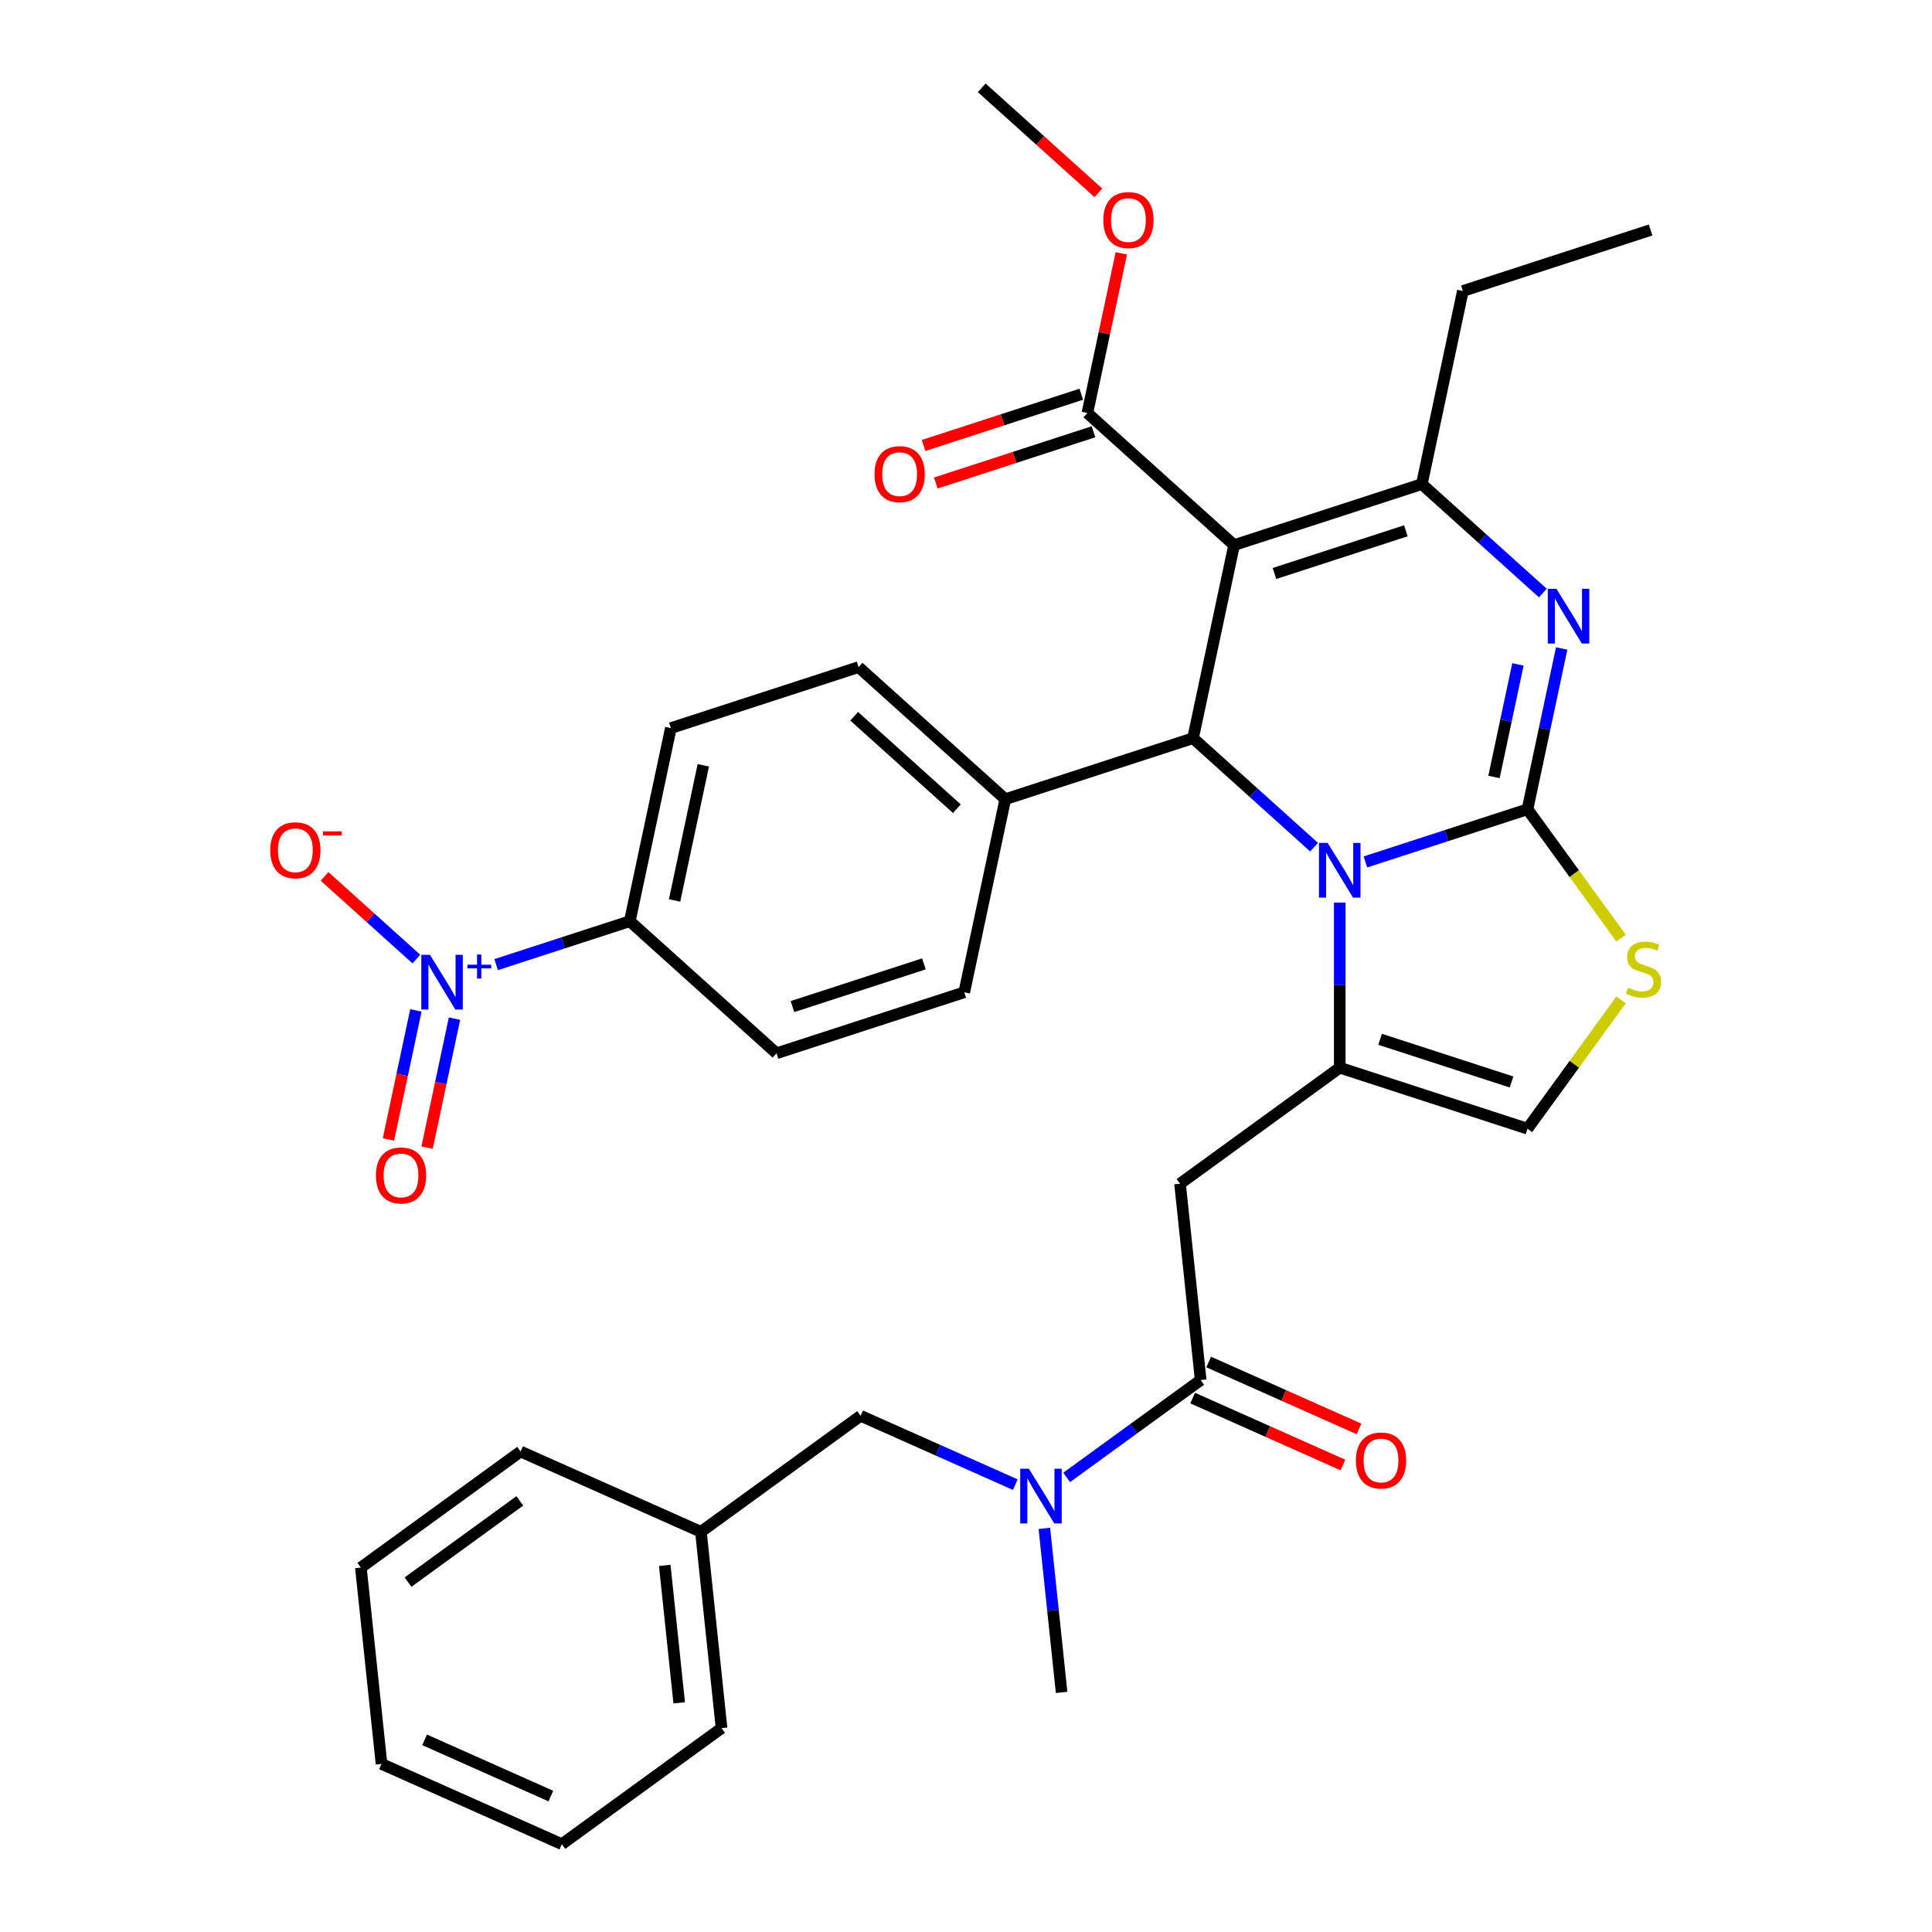 <?xml version='1.0' encoding='iso-8859-1'?>
<svg version='1.1' baseProfile='full'
              xmlns='http://www.w3.org/2000/svg'
                      xmlns:rdkit='http://www.rdkit.org/xml'
                      xmlns:xlink='http://www.w3.org/1999/xlink'
                  xml:space='preserve'
width='1000px' height='1000px' viewBox='0 0 1000 1000'>
<!-- END OF HEADER -->
<rect style='opacity:1.0;fill:#FFFFFF;stroke:none' width='1000' height='1000' x='0' y='0'> </rect>
<path class='bond-0' d='M 186.788,811.368 L 269.452,751.309' style='fill:none;fill-rule:evenodd;stroke:#000000;stroke-width:6px;stroke-linecap:butt;stroke-linejoin:miter;stroke-opacity:1' />
<path class='bond-0' d='M 211.2,818.892 L 269.064,776.851' style='fill:none;fill-rule:evenodd;stroke:#000000;stroke-width:6px;stroke-linecap:butt;stroke-linejoin:miter;stroke-opacity:1' />
<path class='bond-1' d='M 186.788,811.368 L 197.469,912.986' style='fill:none;fill-rule:evenodd;stroke:#000000;stroke-width:6px;stroke-linecap:butt;stroke-linejoin:miter;stroke-opacity:1' />
<path class='bond-2' d='M 621.468,714.311 L 586.783,739.511' style='fill:none;fill-rule:evenodd;stroke:#000000;stroke-width:6px;stroke-linecap:butt;stroke-linejoin:miter;stroke-opacity:1' />
<path class='bond-2' d='M 586.783,739.511 L 552.099,764.71' style='fill:none;fill-rule:evenodd;stroke:#0000FF;stroke-width:6px;stroke-linecap:butt;stroke-linejoin:miter;stroke-opacity:1' />
<path class='bond-3' d='M 617.312,723.645 L 656.207,740.962' style='fill:none;fill-rule:evenodd;stroke:#000000;stroke-width:6px;stroke-linecap:butt;stroke-linejoin:miter;stroke-opacity:1' />
<path class='bond-3' d='M 656.207,740.962 L 695.102,758.279' style='fill:none;fill-rule:evenodd;stroke:#FF0000;stroke-width:6px;stroke-linecap:butt;stroke-linejoin:miter;stroke-opacity:1' />
<path class='bond-3' d='M 625.624,704.976 L 664.519,722.293' style='fill:none;fill-rule:evenodd;stroke:#000000;stroke-width:6px;stroke-linecap:butt;stroke-linejoin:miter;stroke-opacity:1' />
<path class='bond-3' d='M 664.519,722.293 L 703.413,739.611' style='fill:none;fill-rule:evenodd;stroke:#FF0000;stroke-width:6px;stroke-linecap:butt;stroke-linejoin:miter;stroke-opacity:1' />
<path class='bond-4' d='M 621.468,714.311 L 610.787,612.693' style='fill:none;fill-rule:evenodd;stroke:#000000;stroke-width:6px;stroke-linecap:butt;stroke-linejoin:miter;stroke-opacity:1' />
<path class='bond-5' d='M 540.561,791.084 L 545.023,833.536' style='fill:none;fill-rule:evenodd;stroke:#0000FF;stroke-width:6px;stroke-linecap:butt;stroke-linejoin:miter;stroke-opacity:1' />
<path class='bond-5' d='M 545.023,833.536 L 549.485,875.988' style='fill:none;fill-rule:evenodd;stroke:#000000;stroke-width:6px;stroke-linecap:butt;stroke-linejoin:miter;stroke-opacity:1' />
<path class='bond-6' d='M 525.51,768.45 L 485.485,750.63' style='fill:none;fill-rule:evenodd;stroke:#0000FF;stroke-width:6px;stroke-linecap:butt;stroke-linejoin:miter;stroke-opacity:1' />
<path class='bond-6' d='M 485.485,750.63 L 445.46,732.81' style='fill:none;fill-rule:evenodd;stroke:#000000;stroke-width:6px;stroke-linecap:butt;stroke-linejoin:miter;stroke-opacity:1' />
<path class='bond-7' d='M 197.469,912.986 L 290.813,954.545' style='fill:none;fill-rule:evenodd;stroke:#000000;stroke-width:6px;stroke-linecap:butt;stroke-linejoin:miter;stroke-opacity:1' />
<path class='bond-7' d='M 219.782,900.551 L 285.123,929.643' style='fill:none;fill-rule:evenodd;stroke:#000000;stroke-width:6px;stroke-linecap:butt;stroke-linejoin:miter;stroke-opacity:1' />
<path class='bond-8' d='M 808.319,335.651 L 799.474,377.266' style='fill:none;fill-rule:evenodd;stroke:#0000FF;stroke-width:6px;stroke-linecap:butt;stroke-linejoin:miter;stroke-opacity:1' />
<path class='bond-8' d='M 799.474,377.266 L 790.628,418.881' style='fill:none;fill-rule:evenodd;stroke:#000000;stroke-width:6px;stroke-linecap:butt;stroke-linejoin:miter;stroke-opacity:1' />
<path class='bond-8' d='M 785.676,343.886 L 779.485,373.017' style='fill:none;fill-rule:evenodd;stroke:#0000FF;stroke-width:6px;stroke-linecap:butt;stroke-linejoin:miter;stroke-opacity:1' />
<path class='bond-8' d='M 779.485,373.017 L 773.293,402.148' style='fill:none;fill-rule:evenodd;stroke:#000000;stroke-width:6px;stroke-linecap:butt;stroke-linejoin:miter;stroke-opacity:1' />
<path class='bond-9' d='M 798.577,306.966 L 767.258,278.766' style='fill:none;fill-rule:evenodd;stroke:#0000FF;stroke-width:6px;stroke-linecap:butt;stroke-linejoin:miter;stroke-opacity:1' />
<path class='bond-9' d='M 767.258,278.766 L 735.939,250.566' style='fill:none;fill-rule:evenodd;stroke:#000000;stroke-width:6px;stroke-linecap:butt;stroke-linejoin:miter;stroke-opacity:1' />
<path class='bond-10' d='M 617.518,382.086 L 648.837,410.286' style='fill:none;fill-rule:evenodd;stroke:#000000;stroke-width:6px;stroke-linecap:butt;stroke-linejoin:miter;stroke-opacity:1' />
<path class='bond-10' d='M 648.837,410.286 L 680.157,438.486' style='fill:none;fill-rule:evenodd;stroke:#0000FF;stroke-width:6px;stroke-linecap:butt;stroke-linejoin:miter;stroke-opacity:1' />
<path class='bond-11' d='M 617.518,382.086 L 638.762,282.14' style='fill:none;fill-rule:evenodd;stroke:#000000;stroke-width:6px;stroke-linecap:butt;stroke-linejoin:miter;stroke-opacity:1' />
<path class='bond-12' d='M 617.518,382.086 L 520.341,413.66' style='fill:none;fill-rule:evenodd;stroke:#000000;stroke-width:6px;stroke-linecap:butt;stroke-linejoin:miter;stroke-opacity:1' />
<path class='bond-13' d='M 638.762,282.14 L 562.829,213.77' style='fill:none;fill-rule:evenodd;stroke:#000000;stroke-width:6px;stroke-linecap:butt;stroke-linejoin:miter;stroke-opacity:1' />
<path class='bond-14' d='M 638.762,282.14 L 735.939,250.566' style='fill:none;fill-rule:evenodd;stroke:#000000;stroke-width:6px;stroke-linecap:butt;stroke-linejoin:miter;stroke-opacity:1' />
<path class='bond-14' d='M 659.653,296.84 L 727.677,274.737' style='fill:none;fill-rule:evenodd;stroke:#000000;stroke-width:6px;stroke-linecap:butt;stroke-linejoin:miter;stroke-opacity:1' />
<path class='bond-15' d='M 735.939,250.566 L 757.183,150.621' style='fill:none;fill-rule:evenodd;stroke:#000000;stroke-width:6px;stroke-linecap:butt;stroke-linejoin:miter;stroke-opacity:1' />
<path class='bond-16' d='M 706.745,446.136 L 748.687,432.509' style='fill:none;fill-rule:evenodd;stroke:#0000FF;stroke-width:6px;stroke-linecap:butt;stroke-linejoin:miter;stroke-opacity:1' />
<path class='bond-16' d='M 748.687,432.509 L 790.628,418.881' style='fill:none;fill-rule:evenodd;stroke:#000000;stroke-width:6px;stroke-linecap:butt;stroke-linejoin:miter;stroke-opacity:1' />
<path class='bond-17' d='M 693.451,467.17 L 693.451,509.902' style='fill:none;fill-rule:evenodd;stroke:#0000FF;stroke-width:6px;stroke-linecap:butt;stroke-linejoin:miter;stroke-opacity:1' />
<path class='bond-17' d='M 693.451,509.902 L 693.451,552.634' style='fill:none;fill-rule:evenodd;stroke:#000000;stroke-width:6px;stroke-linecap:butt;stroke-linejoin:miter;stroke-opacity:1' />
<path class='bond-18' d='M 790.628,418.881 L 814.84,452.206' style='fill:none;fill-rule:evenodd;stroke:#000000;stroke-width:6px;stroke-linecap:butt;stroke-linejoin:miter;stroke-opacity:1' />
<path class='bond-18' d='M 814.84,452.206 L 839.052,485.531' style='fill:none;fill-rule:evenodd;stroke:#CCCC00;stroke-width:6px;stroke-linecap:butt;stroke-linejoin:miter;stroke-opacity:1' />
<path class='bond-19' d='M 839.052,517.558 L 814.84,550.883' style='fill:none;fill-rule:evenodd;stroke:#CCCC00;stroke-width:6px;stroke-linecap:butt;stroke-linejoin:miter;stroke-opacity:1' />
<path class='bond-19' d='M 814.84,550.883 L 790.628,584.209' style='fill:none;fill-rule:evenodd;stroke:#000000;stroke-width:6px;stroke-linecap:butt;stroke-linejoin:miter;stroke-opacity:1' />
<path class='bond-20' d='M 790.628,584.209 L 693.451,552.634' style='fill:none;fill-rule:evenodd;stroke:#000000;stroke-width:6px;stroke-linecap:butt;stroke-linejoin:miter;stroke-opacity:1' />
<path class='bond-20' d='M 782.366,560.037 L 714.342,537.935' style='fill:none;fill-rule:evenodd;stroke:#000000;stroke-width:6px;stroke-linecap:butt;stroke-linejoin:miter;stroke-opacity:1' />
<path class='bond-21' d='M 693.451,552.634 L 610.787,612.693' style='fill:none;fill-rule:evenodd;stroke:#000000;stroke-width:6px;stroke-linecap:butt;stroke-linejoin:miter;stroke-opacity:1' />
<path class='bond-22' d='M 256.809,499.287 L 291.398,488.048' style='fill:none;fill-rule:evenodd;stroke:#0000FF;stroke-width:6px;stroke-linecap:butt;stroke-linejoin:miter;stroke-opacity:1' />
<path class='bond-22' d='M 291.398,488.048 L 325.987,476.81' style='fill:none;fill-rule:evenodd;stroke:#000000;stroke-width:6px;stroke-linecap:butt;stroke-linejoin:miter;stroke-opacity:1' />
<path class='bond-23' d='M 215.516,496.414 L 191.75,475.015' style='fill:none;fill-rule:evenodd;stroke:#0000FF;stroke-width:6px;stroke-linecap:butt;stroke-linejoin:miter;stroke-opacity:1' />
<path class='bond-23' d='M 191.75,475.015 L 167.984,453.617' style='fill:none;fill-rule:evenodd;stroke:#FF0000;stroke-width:6px;stroke-linecap:butt;stroke-linejoin:miter;stroke-opacity:1' />
<path class='bond-24' d='M 215.263,522.974 L 208.165,556.366' style='fill:none;fill-rule:evenodd;stroke:#0000FF;stroke-width:6px;stroke-linecap:butt;stroke-linejoin:miter;stroke-opacity:1' />
<path class='bond-24' d='M 208.165,556.366 L 201.067,589.758' style='fill:none;fill-rule:evenodd;stroke:#FF0000;stroke-width:6px;stroke-linecap:butt;stroke-linejoin:miter;stroke-opacity:1' />
<path class='bond-24' d='M 235.252,527.223 L 228.154,560.615' style='fill:none;fill-rule:evenodd;stroke:#0000FF;stroke-width:6px;stroke-linecap:butt;stroke-linejoin:miter;stroke-opacity:1' />
<path class='bond-24' d='M 228.154,560.615 L 221.056,594.007' style='fill:none;fill-rule:evenodd;stroke:#FF0000;stroke-width:6px;stroke-linecap:butt;stroke-linejoin:miter;stroke-opacity:1' />
<path class='bond-25' d='M 562.829,213.77 L 571.611,172.455' style='fill:none;fill-rule:evenodd;stroke:#000000;stroke-width:6px;stroke-linecap:butt;stroke-linejoin:miter;stroke-opacity:1' />
<path class='bond-25' d='M 571.611,172.455 L 580.393,131.139' style='fill:none;fill-rule:evenodd;stroke:#FF0000;stroke-width:6px;stroke-linecap:butt;stroke-linejoin:miter;stroke-opacity:1' />
<path class='bond-26' d='M 559.671,204.052 L 518.86,217.313' style='fill:none;fill-rule:evenodd;stroke:#000000;stroke-width:6px;stroke-linecap:butt;stroke-linejoin:miter;stroke-opacity:1' />
<path class='bond-26' d='M 518.86,217.313 L 478.049,230.573' style='fill:none;fill-rule:evenodd;stroke:#FF0000;stroke-width:6px;stroke-linecap:butt;stroke-linejoin:miter;stroke-opacity:1' />
<path class='bond-26' d='M 565.986,223.488 L 525.175,236.748' style='fill:none;fill-rule:evenodd;stroke:#000000;stroke-width:6px;stroke-linecap:butt;stroke-linejoin:miter;stroke-opacity:1' />
<path class='bond-26' d='M 525.175,236.748 L 484.364,250.009' style='fill:none;fill-rule:evenodd;stroke:#FF0000;stroke-width:6px;stroke-linecap:butt;stroke-linejoin:miter;stroke-opacity:1' />
<path class='bond-27' d='M 568.518,99.82 L 538.329,72.637' style='fill:none;fill-rule:evenodd;stroke:#FF0000;stroke-width:6px;stroke-linecap:butt;stroke-linejoin:miter;stroke-opacity:1' />
<path class='bond-27' d='M 538.329,72.637 L 508.14,45.455' style='fill:none;fill-rule:evenodd;stroke:#000000;stroke-width:6px;stroke-linecap:butt;stroke-linejoin:miter;stroke-opacity:1' />
<path class='bond-28' d='M 325.987,476.81 L 347.231,376.865' style='fill:none;fill-rule:evenodd;stroke:#000000;stroke-width:6px;stroke-linecap:butt;stroke-linejoin:miter;stroke-opacity:1' />
<path class='bond-28' d='M 349.163,466.067 L 364.033,396.105' style='fill:none;fill-rule:evenodd;stroke:#000000;stroke-width:6px;stroke-linecap:butt;stroke-linejoin:miter;stroke-opacity:1' />
<path class='bond-29' d='M 325.987,476.81 L 401.92,545.18' style='fill:none;fill-rule:evenodd;stroke:#000000;stroke-width:6px;stroke-linecap:butt;stroke-linejoin:miter;stroke-opacity:1' />
<path class='bond-30' d='M 757.183,150.621 L 854.36,119.046' style='fill:none;fill-rule:evenodd;stroke:#000000;stroke-width:6px;stroke-linecap:butt;stroke-linejoin:miter;stroke-opacity:1' />
<path class='bond-31' d='M 347.231,376.865 L 444.408,345.29' style='fill:none;fill-rule:evenodd;stroke:#000000;stroke-width:6px;stroke-linecap:butt;stroke-linejoin:miter;stroke-opacity:1' />
<path class='bond-32' d='M 401.92,545.18 L 499.097,513.605' style='fill:none;fill-rule:evenodd;stroke:#000000;stroke-width:6px;stroke-linecap:butt;stroke-linejoin:miter;stroke-opacity:1' />
<path class='bond-32' d='M 410.182,521.008 L 478.205,498.906' style='fill:none;fill-rule:evenodd;stroke:#000000;stroke-width:6px;stroke-linecap:butt;stroke-linejoin:miter;stroke-opacity:1' />
<path class='bond-33' d='M 520.341,413.66 L 499.097,513.605' style='fill:none;fill-rule:evenodd;stroke:#000000;stroke-width:6px;stroke-linecap:butt;stroke-linejoin:miter;stroke-opacity:1' />
<path class='bond-34' d='M 520.341,413.66 L 444.408,345.29' style='fill:none;fill-rule:evenodd;stroke:#000000;stroke-width:6px;stroke-linecap:butt;stroke-linejoin:miter;stroke-opacity:1' />
<path class='bond-34' d='M 495.277,418.591 L 442.124,370.732' style='fill:none;fill-rule:evenodd;stroke:#000000;stroke-width:6px;stroke-linecap:butt;stroke-linejoin:miter;stroke-opacity:1' />
<path class='bond-35' d='M 290.813,954.545 L 373.477,894.487' style='fill:none;fill-rule:evenodd;stroke:#000000;stroke-width:6px;stroke-linecap:butt;stroke-linejoin:miter;stroke-opacity:1' />
<path class='bond-36' d='M 373.477,894.487 L 362.796,792.869' style='fill:none;fill-rule:evenodd;stroke:#000000;stroke-width:6px;stroke-linecap:butt;stroke-linejoin:miter;stroke-opacity:1' />
<path class='bond-36' d='M 351.551,881.38 L 344.075,810.247' style='fill:none;fill-rule:evenodd;stroke:#000000;stroke-width:6px;stroke-linecap:butt;stroke-linejoin:miter;stroke-opacity:1' />
<path class='bond-37' d='M 362.796,792.869 L 269.452,751.309' style='fill:none;fill-rule:evenodd;stroke:#000000;stroke-width:6px;stroke-linecap:butt;stroke-linejoin:miter;stroke-opacity:1' />
<path class='bond-38' d='M 362.796,792.869 L 445.46,732.81' style='fill:none;fill-rule:evenodd;stroke:#000000;stroke-width:6px;stroke-linecap:butt;stroke-linejoin:miter;stroke-opacity:1' />
<path  class='atom-2' d='M 532.544 760.209
L 541.824 775.209
Q 542.744 776.689, 544.224 779.369
Q 545.704 782.049, 545.784 782.209
L 545.784 760.209
L 549.544 760.209
L 549.544 788.529
L 545.664 788.529
L 535.704 772.129
Q 534.544 770.209, 533.304 768.009
Q 532.104 765.809, 531.744 765.129
L 531.744 788.529
L 528.064 788.529
L 528.064 760.209
L 532.544 760.209
' fill='#0000FF'/>
<path  class='atom-3' d='M 701.812 755.95
Q 701.812 749.15, 705.172 745.35
Q 708.532 741.55, 714.812 741.55
Q 721.092 741.55, 724.452 745.35
Q 727.812 749.15, 727.812 755.95
Q 727.812 762.83, 724.412 766.75
Q 721.012 770.63, 714.812 770.63
Q 708.572 770.63, 705.172 766.75
Q 701.812 762.87, 701.812 755.95
M 714.812 767.43
Q 719.132 767.43, 721.452 764.55
Q 723.812 761.63, 723.812 755.95
Q 723.812 750.39, 721.452 747.59
Q 719.132 744.75, 714.812 744.75
Q 710.492 744.75, 708.132 747.55
Q 705.812 750.35, 705.812 755.95
Q 705.812 761.67, 708.132 764.55
Q 710.492 767.43, 714.812 767.43
' fill='#FF0000'/>
<path  class='atom-5' d='M 805.612 304.776
L 814.892 319.776
Q 815.812 321.256, 817.292 323.936
Q 818.772 326.616, 818.852 326.776
L 818.852 304.776
L 822.612 304.776
L 822.612 333.096
L 818.732 333.096
L 808.772 316.696
Q 807.612 314.776, 806.372 312.576
Q 805.172 310.376, 804.812 309.696
L 804.812 333.096
L 801.132 333.096
L 801.132 304.776
L 805.612 304.776
' fill='#0000FF'/>
<path  class='atom-9' d='M 687.191 436.296
L 696.471 451.296
Q 697.391 452.776, 698.871 455.456
Q 700.351 458.136, 700.431 458.296
L 700.431 436.296
L 704.191 436.296
L 704.191 464.616
L 700.311 464.616
L 690.351 448.216
Q 689.191 446.296, 687.951 444.096
Q 686.751 441.896, 686.391 441.216
L 686.391 464.616
L 682.711 464.616
L 682.711 436.296
L 687.191 436.296
' fill='#0000FF'/>
<path  class='atom-11' d='M 842.687 511.265
Q 843.007 511.385, 844.327 511.945
Q 845.647 512.505, 847.087 512.865
Q 848.567 513.185, 850.007 513.185
Q 852.687 513.185, 854.247 511.905
Q 855.807 510.585, 855.807 508.305
Q 855.807 506.745, 855.007 505.785
Q 854.247 504.825, 853.047 504.305
Q 851.847 503.785, 849.847 503.185
Q 847.327 502.425, 845.807 501.705
Q 844.327 500.985, 843.247 499.465
Q 842.207 497.945, 842.207 495.385
Q 842.207 491.825, 844.607 489.625
Q 847.047 487.425, 851.847 487.425
Q 855.127 487.425, 858.847 488.985
L 857.927 492.065
Q 854.527 490.665, 851.967 490.665
Q 849.207 490.665, 847.687 491.825
Q 846.167 492.945, 846.207 494.905
Q 846.207 496.425, 846.967 497.345
Q 847.767 498.265, 848.887 498.785
Q 850.047 499.305, 851.967 499.905
Q 854.527 500.705, 856.047 501.505
Q 857.567 502.305, 858.647 503.945
Q 859.767 505.545, 859.767 508.305
Q 859.767 512.225, 857.127 514.345
Q 854.527 516.425, 850.167 516.425
Q 847.647 516.425, 845.727 515.865
Q 843.847 515.345, 841.607 514.425
L 842.687 511.265
' fill='#CCCC00'/>
<path  class='atom-15' d='M 222.55 494.224
L 231.83 509.224
Q 232.75 510.704, 234.23 513.384
Q 235.71 516.064, 235.79 516.224
L 235.79 494.224
L 239.55 494.224
L 239.55 522.544
L 235.67 522.544
L 225.71 506.144
Q 224.55 504.224, 223.31 502.024
Q 222.11 499.824, 221.75 499.144
L 221.75 522.544
L 218.07 522.544
L 218.07 494.224
L 222.55 494.224
' fill='#0000FF'/>
<path  class='atom-15' d='M 241.926 499.329
L 246.916 499.329
L 246.916 494.076
L 249.133 494.076
L 249.133 499.329
L 254.255 499.329
L 254.255 501.23
L 249.133 501.23
L 249.133 506.51
L 246.916 506.51
L 246.916 501.23
L 241.926 501.23
L 241.926 499.329
' fill='#0000FF'/>
<path  class='atom-17' d='M 571.073 113.905
Q 571.073 107.105, 574.433 103.305
Q 577.793 99.505, 584.073 99.505
Q 590.353 99.505, 593.713 103.305
Q 597.073 107.105, 597.073 113.905
Q 597.073 120.785, 593.673 124.705
Q 590.273 128.585, 584.073 128.585
Q 577.833 128.585, 574.433 124.705
Q 571.073 120.825, 571.073 113.905
M 584.073 125.385
Q 588.393 125.385, 590.713 122.505
Q 593.073 119.585, 593.073 113.905
Q 593.073 108.345, 590.713 105.545
Q 588.393 102.705, 584.073 102.705
Q 579.753 102.705, 577.393 105.505
Q 575.073 108.305, 575.073 113.905
Q 575.073 119.625, 577.393 122.505
Q 579.753 125.385, 584.073 125.385
' fill='#FF0000'/>
<path  class='atom-18' d='M 452.652 245.425
Q 452.652 238.625, 456.012 234.825
Q 459.372 231.025, 465.652 231.025
Q 471.932 231.025, 475.292 234.825
Q 478.652 238.625, 478.652 245.425
Q 478.652 252.305, 475.252 256.225
Q 471.852 260.105, 465.652 260.105
Q 459.412 260.105, 456.012 256.225
Q 452.652 252.345, 452.652 245.425
M 465.652 256.905
Q 469.972 256.905, 472.292 254.025
Q 474.652 251.105, 474.652 245.425
Q 474.652 239.865, 472.292 237.065
Q 469.972 234.225, 465.652 234.225
Q 461.332 234.225, 458.972 237.025
Q 456.652 239.825, 456.652 245.425
Q 456.652 251.145, 458.972 254.025
Q 461.332 256.905, 465.652 256.905
' fill='#FF0000'/>
<path  class='atom-20' d='M 139.877 440.094
Q 139.877 433.294, 143.237 429.494
Q 146.597 425.694, 152.877 425.694
Q 159.157 425.694, 162.517 429.494
Q 165.877 433.294, 165.877 440.094
Q 165.877 446.974, 162.477 450.894
Q 159.077 454.774, 152.877 454.774
Q 146.637 454.774, 143.237 450.894
Q 139.877 447.014, 139.877 440.094
M 152.877 451.574
Q 157.197 451.574, 159.517 448.694
Q 161.877 445.774, 161.877 440.094
Q 161.877 434.534, 159.517 431.734
Q 157.197 428.894, 152.877 428.894
Q 148.557 428.894, 146.197 431.694
Q 143.877 434.494, 143.877 440.094
Q 143.877 445.814, 146.197 448.694
Q 148.557 451.574, 152.877 451.574
' fill='#FF0000'/>
<path  class='atom-20' d='M 167.197 430.316
L 176.886 430.316
L 176.886 432.428
L 167.197 432.428
L 167.197 430.316
' fill='#FF0000'/>
<path  class='atom-24' d='M 194.566 608.409
Q 194.566 601.609, 197.926 597.809
Q 201.286 594.009, 207.566 594.009
Q 213.846 594.009, 217.206 597.809
Q 220.566 601.609, 220.566 608.409
Q 220.566 615.289, 217.166 619.209
Q 213.766 623.089, 207.566 623.089
Q 201.326 623.089, 197.926 619.209
Q 194.566 615.329, 194.566 608.409
M 207.566 619.889
Q 211.886 619.889, 214.206 617.009
Q 216.566 614.089, 216.566 608.409
Q 216.566 602.849, 214.206 600.049
Q 211.886 597.209, 207.566 597.209
Q 203.246 597.209, 200.886 600.009
Q 198.566 602.809, 198.566 608.409
Q 198.566 614.129, 200.886 617.009
Q 203.246 619.889, 207.566 619.889
' fill='#FF0000'/>
</svg>
